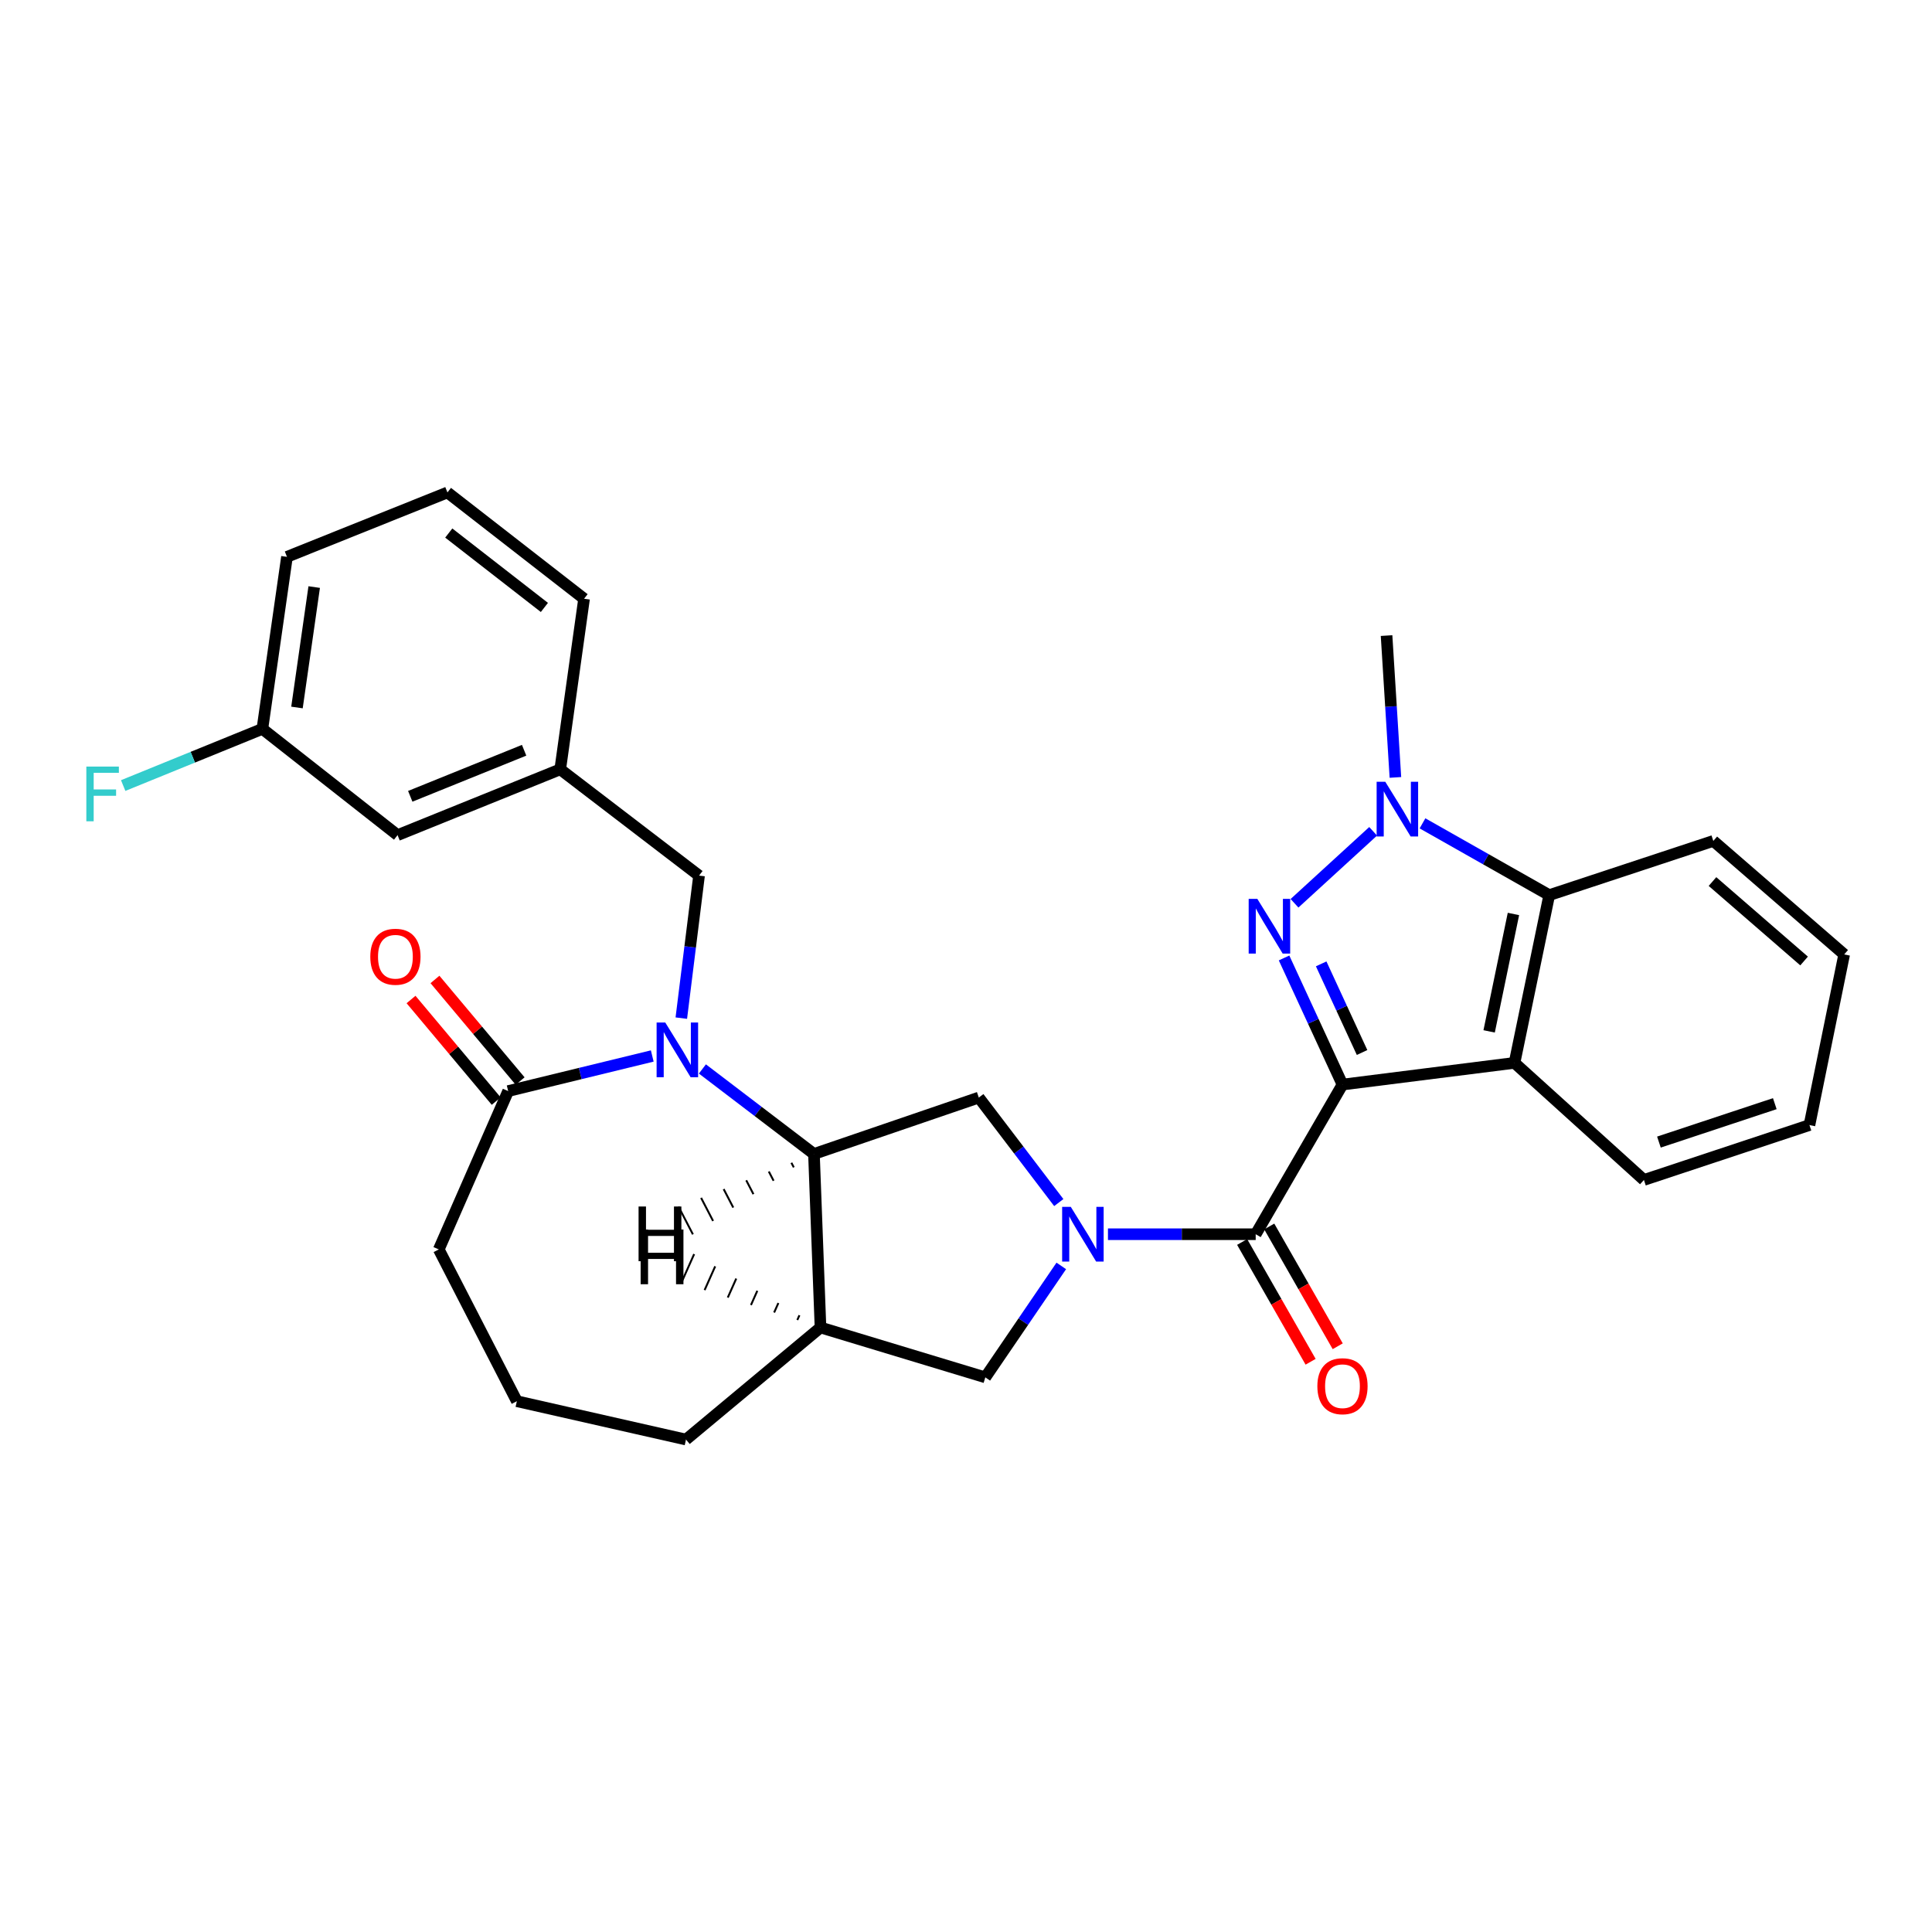 <?xml version='1.0' encoding='iso-8859-1'?>
<svg version='1.1' baseProfile='full'
              xmlns='http://www.w3.org/2000/svg'
                      xmlns:rdkit='http://www.rdkit.org/xml'
                      xmlns:xlink='http://www.w3.org/1999/xlink'
                  xml:space='preserve'
width='1000px' height='1000px' viewBox='0 0 1000 1000'>
<!-- END OF HEADER -->
<rect style='opacity:1.0;fill:#FFFFFF;stroke:none' width='1000' height='1000' x='0' y='0'> </rect>
<path class='bond-0' d='M 694.864,561.371 L 679.746,528.604' style='fill:none;fill-rule:evenodd;stroke:#000000;stroke-width:6px;stroke-linecap:butt;stroke-linejoin:miter;stroke-opacity:1' />
<path class='bond-0' d='M 679.746,528.604 L 664.628,495.836' style='fill:none;fill-rule:evenodd;stroke:#0000FF;stroke-width:6px;stroke-linecap:butt;stroke-linejoin:miter;stroke-opacity:1' />
<path class='bond-0' d='M 705.004,544.77 L 694.421,521.833' style='fill:none;fill-rule:evenodd;stroke:#000000;stroke-width:6px;stroke-linecap:butt;stroke-linejoin:miter;stroke-opacity:1' />
<path class='bond-0' d='M 694.421,521.833 L 683.839,498.896' style='fill:none;fill-rule:evenodd;stroke:#0000FF;stroke-width:6px;stroke-linecap:butt;stroke-linejoin:miter;stroke-opacity:1' />
<path class='bond-2' d='M 694.864,561.371 L 649.942,638.833' style='fill:none;fill-rule:evenodd;stroke:#000000;stroke-width:6px;stroke-linecap:butt;stroke-linejoin:miter;stroke-opacity:1' />
<path class='bond-5' d='M 694.864,561.371 L 783.909,550.139' style='fill:none;fill-rule:evenodd;stroke:#000000;stroke-width:6px;stroke-linecap:butt;stroke-linejoin:miter;stroke-opacity:1' />
<path class='bond-4' d='M 670.038,467.536 L 710.738,430.285' style='fill:none;fill-rule:evenodd;stroke:#0000FF;stroke-width:6px;stroke-linecap:butt;stroke-linejoin:miter;stroke-opacity:1' />
<path class='bond-1' d='M 573.478,638.833 L 611.71,638.833' style='fill:none;fill-rule:evenodd;stroke:#0000FF;stroke-width:6px;stroke-linecap:butt;stroke-linejoin:miter;stroke-opacity:1' />
<path class='bond-1' d='M 611.71,638.833 L 649.942,638.833' style='fill:none;fill-rule:evenodd;stroke:#000000;stroke-width:6px;stroke-linecap:butt;stroke-linejoin:miter;stroke-opacity:1' />
<path class='bond-8' d='M 548.025,622.45 L 527.327,595.273' style='fill:none;fill-rule:evenodd;stroke:#0000FF;stroke-width:6px;stroke-linecap:butt;stroke-linejoin:miter;stroke-opacity:1' />
<path class='bond-8' d='M 527.327,595.273 L 506.628,568.097' style='fill:none;fill-rule:evenodd;stroke:#000000;stroke-width:6px;stroke-linecap:butt;stroke-linejoin:miter;stroke-opacity:1' />
<path class='bond-11' d='M 549.321,655.235 L 529.658,684.077' style='fill:none;fill-rule:evenodd;stroke:#0000FF;stroke-width:6px;stroke-linecap:butt;stroke-linejoin:miter;stroke-opacity:1' />
<path class='bond-11' d='M 529.658,684.077 L 509.996,712.919' style='fill:none;fill-rule:evenodd;stroke:#000000;stroke-width:6px;stroke-linecap:butt;stroke-linejoin:miter;stroke-opacity:1' />
<path class='bond-13' d='M 642.926,642.844 L 660.648,673.844' style='fill:none;fill-rule:evenodd;stroke:#000000;stroke-width:6px;stroke-linecap:butt;stroke-linejoin:miter;stroke-opacity:1' />
<path class='bond-13' d='M 660.648,673.844 L 678.369,704.845' style='fill:none;fill-rule:evenodd;stroke:#FF0000;stroke-width:6px;stroke-linecap:butt;stroke-linejoin:miter;stroke-opacity:1' />
<path class='bond-13' d='M 656.958,634.823 L 674.679,665.823' style='fill:none;fill-rule:evenodd;stroke:#000000;stroke-width:6px;stroke-linecap:butt;stroke-linejoin:miter;stroke-opacity:1' />
<path class='bond-13' d='M 674.679,665.823 L 692.4,696.824' style='fill:none;fill-rule:evenodd;stroke:#FF0000;stroke-width:6px;stroke-linecap:butt;stroke-linejoin:miter;stroke-opacity:1' />
<path class='bond-3' d='M 363.563,553.291 L 392.432,575.289' style='fill:none;fill-rule:evenodd;stroke:#0000FF;stroke-width:6px;stroke-linecap:butt;stroke-linejoin:miter;stroke-opacity:1' />
<path class='bond-3' d='M 392.432,575.289 L 421.301,597.287' style='fill:none;fill-rule:evenodd;stroke:#000000;stroke-width:6px;stroke-linecap:butt;stroke-linejoin:miter;stroke-opacity:1' />
<path class='bond-9' d='M 337.607,546.577 L 300.318,555.658' style='fill:none;fill-rule:evenodd;stroke:#0000FF;stroke-width:6px;stroke-linecap:butt;stroke-linejoin:miter;stroke-opacity:1' />
<path class='bond-9' d='M 300.318,555.658 L 263.028,564.739' style='fill:none;fill-rule:evenodd;stroke:#000000;stroke-width:6px;stroke-linecap:butt;stroke-linejoin:miter;stroke-opacity:1' />
<path class='bond-12' d='M 352.645,526.981 L 357.235,490.1' style='fill:none;fill-rule:evenodd;stroke:#0000FF;stroke-width:6px;stroke-linecap:butt;stroke-linejoin:miter;stroke-opacity:1' />
<path class='bond-12' d='M 357.235,490.1 L 361.824,453.219' style='fill:none;fill-rule:evenodd;stroke:#000000;stroke-width:6px;stroke-linecap:butt;stroke-linejoin:miter;stroke-opacity:1' />
<path class='bond-17' d='M 722.259,402.393 L 719.969,365.685' style='fill:none;fill-rule:evenodd;stroke:#0000FF;stroke-width:6px;stroke-linecap:butt;stroke-linejoin:miter;stroke-opacity:1' />
<path class='bond-17' d='M 719.969,365.685 L 717.68,328.977' style='fill:none;fill-rule:evenodd;stroke:#000000;stroke-width:6px;stroke-linecap:butt;stroke-linejoin:miter;stroke-opacity:1' />
<path class='bond-30' d='M 736.281,426.166 L 769.078,444.743' style='fill:none;fill-rule:evenodd;stroke:#0000FF;stroke-width:6px;stroke-linecap:butt;stroke-linejoin:miter;stroke-opacity:1' />
<path class='bond-30' d='M 769.078,444.743 L 801.876,463.321' style='fill:none;fill-rule:evenodd;stroke:#000000;stroke-width:6px;stroke-linecap:butt;stroke-linejoin:miter;stroke-opacity:1' />
<path class='bond-7' d='M 783.909,550.139 L 801.876,463.321' style='fill:none;fill-rule:evenodd;stroke:#000000;stroke-width:6px;stroke-linecap:butt;stroke-linejoin:miter;stroke-opacity:1' />
<path class='bond-7' d='M 770.777,533.841 L 783.354,473.068' style='fill:none;fill-rule:evenodd;stroke:#000000;stroke-width:6px;stroke-linecap:butt;stroke-linejoin:miter;stroke-opacity:1' />
<path class='bond-19' d='M 783.909,550.139 L 850.892,610.747' style='fill:none;fill-rule:evenodd;stroke:#000000;stroke-width:6px;stroke-linecap:butt;stroke-linejoin:miter;stroke-opacity:1' />
<path class='bond-6' d='M 421.301,597.287 L 506.628,568.097' style='fill:none;fill-rule:evenodd;stroke:#000000;stroke-width:6px;stroke-linecap:butt;stroke-linejoin:miter;stroke-opacity:1' />
<path class='bond-32' d='M 421.301,597.287 L 424.686,687.104' style='fill:none;fill-rule:evenodd;stroke:#000000;stroke-width:6px;stroke-linecap:butt;stroke-linejoin:miter;stroke-opacity:1' />
<path class='bond-35' d='M 409.618,601.832 L 410.859,604.223' style='fill:none;fill-rule:evenodd;stroke:#000000;stroke-width:1.0px;stroke-linecap:butt;stroke-linejoin:miter;stroke-opacity:1' />
<path class='bond-35' d='M 397.936,606.377 L 400.417,611.159' style='fill:none;fill-rule:evenodd;stroke:#000000;stroke-width:1.0px;stroke-linecap:butt;stroke-linejoin:miter;stroke-opacity:1' />
<path class='bond-35' d='M 386.253,610.922 L 389.975,618.095' style='fill:none;fill-rule:evenodd;stroke:#000000;stroke-width:1.0px;stroke-linecap:butt;stroke-linejoin:miter;stroke-opacity:1' />
<path class='bond-35' d='M 374.571,615.467 L 379.533,625.031' style='fill:none;fill-rule:evenodd;stroke:#000000;stroke-width:1.0px;stroke-linecap:butt;stroke-linejoin:miter;stroke-opacity:1' />
<path class='bond-35' d='M 362.888,620.012 L 369.091,631.967' style='fill:none;fill-rule:evenodd;stroke:#000000;stroke-width:1.0px;stroke-linecap:butt;stroke-linejoin:miter;stroke-opacity:1' />
<path class='bond-35' d='M 351.205,624.557 L 358.649,638.903' style='fill:none;fill-rule:evenodd;stroke:#000000;stroke-width:1.0px;stroke-linecap:butt;stroke-linejoin:miter;stroke-opacity:1' />
<path class='bond-23' d='M 801.876,463.321 L 886.808,435.261' style='fill:none;fill-rule:evenodd;stroke:#000000;stroke-width:6px;stroke-linecap:butt;stroke-linejoin:miter;stroke-opacity:1' />
<path class='bond-14' d='M 269.221,559.547 L 247.179,533.255' style='fill:none;fill-rule:evenodd;stroke:#000000;stroke-width:6px;stroke-linecap:butt;stroke-linejoin:miter;stroke-opacity:1' />
<path class='bond-14' d='M 247.179,533.255 L 225.136,506.964' style='fill:none;fill-rule:evenodd;stroke:#FF0000;stroke-width:6px;stroke-linecap:butt;stroke-linejoin:miter;stroke-opacity:1' />
<path class='bond-14' d='M 256.836,569.93 L 234.793,543.639' style='fill:none;fill-rule:evenodd;stroke:#000000;stroke-width:6px;stroke-linecap:butt;stroke-linejoin:miter;stroke-opacity:1' />
<path class='bond-14' d='M 234.793,543.639 L 212.751,517.347' style='fill:none;fill-rule:evenodd;stroke:#FF0000;stroke-width:6px;stroke-linecap:butt;stroke-linejoin:miter;stroke-opacity:1' />
<path class='bond-33' d='M 263.028,564.739 L 227.112,646.699' style='fill:none;fill-rule:evenodd;stroke:#000000;stroke-width:6px;stroke-linecap:butt;stroke-linejoin:miter;stroke-opacity:1' />
<path class='bond-10' d='M 424.686,687.104 L 509.996,712.919' style='fill:none;fill-rule:evenodd;stroke:#000000;stroke-width:6px;stroke-linecap:butt;stroke-linejoin:miter;stroke-opacity:1' />
<path class='bond-21' d='M 424.686,687.104 L 355.072,745.109' style='fill:none;fill-rule:evenodd;stroke:#000000;stroke-width:6px;stroke-linecap:butt;stroke-linejoin:miter;stroke-opacity:1' />
<path class='bond-36' d='M 413.786,680.772 L 412.69,683.233' style='fill:none;fill-rule:evenodd;stroke:#000000;stroke-width:1.0px;stroke-linecap:butt;stroke-linejoin:miter;stroke-opacity:1' />
<path class='bond-36' d='M 402.886,674.44 L 400.693,679.361' style='fill:none;fill-rule:evenodd;stroke:#000000;stroke-width:1.0px;stroke-linecap:butt;stroke-linejoin:miter;stroke-opacity:1' />
<path class='bond-36' d='M 391.986,668.108 L 388.697,675.489' style='fill:none;fill-rule:evenodd;stroke:#000000;stroke-width:1.0px;stroke-linecap:butt;stroke-linejoin:miter;stroke-opacity:1' />
<path class='bond-36' d='M 381.086,661.776 L 376.7,671.618' style='fill:none;fill-rule:evenodd;stroke:#000000;stroke-width:1.0px;stroke-linecap:butt;stroke-linejoin:miter;stroke-opacity:1' />
<path class='bond-36' d='M 370.186,655.444 L 364.703,667.746' style='fill:none;fill-rule:evenodd;stroke:#000000;stroke-width:1.0px;stroke-linecap:butt;stroke-linejoin:miter;stroke-opacity:1' />
<path class='bond-36' d='M 359.286,649.112 L 352.707,663.874' style='fill:none;fill-rule:evenodd;stroke:#000000;stroke-width:1.0px;stroke-linecap:butt;stroke-linejoin:miter;stroke-opacity:1' />
<path class='bond-15' d='M 361.824,453.219 L 289.974,398.205' style='fill:none;fill-rule:evenodd;stroke:#000000;stroke-width:6px;stroke-linecap:butt;stroke-linejoin:miter;stroke-opacity:1' />
<path class='bond-16' d='M 289.974,398.205 L 205.778,432.262' style='fill:none;fill-rule:evenodd;stroke:#000000;stroke-width:6px;stroke-linecap:butt;stroke-linejoin:miter;stroke-opacity:1' />
<path class='bond-16' d='M 271.284,388.331 L 212.347,412.171' style='fill:none;fill-rule:evenodd;stroke:#000000;stroke-width:6px;stroke-linecap:butt;stroke-linejoin:miter;stroke-opacity:1' />
<path class='bond-26' d='M 289.974,398.205 L 302.311,309.906' style='fill:none;fill-rule:evenodd;stroke:#000000;stroke-width:6px;stroke-linecap:butt;stroke-linejoin:miter;stroke-opacity:1' />
<path class='bond-18' d='M 205.778,432.262 L 135.805,377.266' style='fill:none;fill-rule:evenodd;stroke:#000000;stroke-width:6px;stroke-linecap:butt;stroke-linejoin:miter;stroke-opacity:1' />
<path class='bond-20' d='M 135.805,377.266 L 99.783,391.933' style='fill:none;fill-rule:evenodd;stroke:#000000;stroke-width:6px;stroke-linecap:butt;stroke-linejoin:miter;stroke-opacity:1' />
<path class='bond-20' d='M 99.783,391.933 L 63.761,406.6' style='fill:none;fill-rule:evenodd;stroke:#33CCCC;stroke-width:6px;stroke-linecap:butt;stroke-linejoin:miter;stroke-opacity:1' />
<path class='bond-34' d='M 135.805,377.266 L 148.537,288.221' style='fill:none;fill-rule:evenodd;stroke:#000000;stroke-width:6px;stroke-linecap:butt;stroke-linejoin:miter;stroke-opacity:1' />
<path class='bond-34' d='M 153.714,366.197 L 162.627,303.866' style='fill:none;fill-rule:evenodd;stroke:#000000;stroke-width:6px;stroke-linecap:butt;stroke-linejoin:miter;stroke-opacity:1' />
<path class='bond-28' d='M 850.892,610.747 L 936.57,582.328' style='fill:none;fill-rule:evenodd;stroke:#000000;stroke-width:6px;stroke-linecap:butt;stroke-linejoin:miter;stroke-opacity:1' />
<path class='bond-28' d='M 858.655,591.144 L 918.63,571.251' style='fill:none;fill-rule:evenodd;stroke:#000000;stroke-width:6px;stroke-linecap:butt;stroke-linejoin:miter;stroke-opacity:1' />
<path class='bond-24' d='M 355.072,745.109 L 267.527,725.265' style='fill:none;fill-rule:evenodd;stroke:#000000;stroke-width:6px;stroke-linecap:butt;stroke-linejoin:miter;stroke-opacity:1' />
<path class='bond-22' d='M 227.112,646.699 L 267.527,725.265' style='fill:none;fill-rule:evenodd;stroke:#000000;stroke-width:6px;stroke-linecap:butt;stroke-linejoin:miter;stroke-opacity:1' />
<path class='bond-31' d='M 886.808,435.261 L 954.545,494.011' style='fill:none;fill-rule:evenodd;stroke:#000000;stroke-width:6px;stroke-linecap:butt;stroke-linejoin:miter;stroke-opacity:1' />
<path class='bond-31' d='M 886.379,456.284 L 933.795,497.408' style='fill:none;fill-rule:evenodd;stroke:#000000;stroke-width:6px;stroke-linecap:butt;stroke-linejoin:miter;stroke-opacity:1' />
<path class='bond-25' d='M 231.593,254.891 L 302.311,309.906' style='fill:none;fill-rule:evenodd;stroke:#000000;stroke-width:6px;stroke-linecap:butt;stroke-linejoin:miter;stroke-opacity:1' />
<path class='bond-25' d='M 232.277,275.9 L 281.78,314.41' style='fill:none;fill-rule:evenodd;stroke:#000000;stroke-width:6px;stroke-linecap:butt;stroke-linejoin:miter;stroke-opacity:1' />
<path class='bond-27' d='M 231.593,254.891 L 148.537,288.221' style='fill:none;fill-rule:evenodd;stroke:#000000;stroke-width:6px;stroke-linecap:butt;stroke-linejoin:miter;stroke-opacity:1' />
<path class='bond-29' d='M 936.57,582.328 L 954.545,494.011' style='fill:none;fill-rule:evenodd;stroke:#000000;stroke-width:6px;stroke-linecap:butt;stroke-linejoin:miter;stroke-opacity:1' />
<path  class='atom-1' d='M 650.793 465.26
L 660.073 480.26
Q 660.993 481.74, 662.473 484.42
Q 663.953 487.1, 664.033 487.26
L 664.033 465.26
L 667.793 465.26
L 667.793 493.58
L 663.913 493.58
L 653.953 477.18
Q 652.793 475.26, 651.553 473.06
Q 650.353 470.86, 649.993 470.18
L 649.993 493.58
L 646.313 493.58
L 646.313 465.26
L 650.793 465.26
' fill='#0000FF'/>
<path  class='atom-2' d='M 554.242 624.673
L 563.522 639.673
Q 564.442 641.153, 565.922 643.833
Q 567.402 646.513, 567.482 646.673
L 567.482 624.673
L 571.242 624.673
L 571.242 652.993
L 567.362 652.993
L 557.402 636.593
Q 556.242 634.673, 555.002 632.473
Q 553.802 630.273, 553.442 629.593
L 553.442 652.993
L 549.762 652.993
L 549.762 624.673
L 554.242 624.673
' fill='#0000FF'/>
<path  class='atom-4' d='M 344.341 529.253
L 353.621 544.253
Q 354.541 545.733, 356.021 548.413
Q 357.501 551.093, 357.581 551.253
L 357.581 529.253
L 361.341 529.253
L 361.341 557.573
L 357.461 557.573
L 347.501 541.173
Q 346.341 539.253, 345.101 537.053
Q 343.901 534.853, 343.541 534.173
L 343.541 557.573
L 339.861 557.573
L 339.861 529.253
L 344.341 529.253
' fill='#0000FF'/>
<path  class='atom-5' d='M 717.023 404.643
L 726.303 419.643
Q 727.223 421.123, 728.703 423.803
Q 730.183 426.483, 730.263 426.643
L 730.263 404.643
L 734.023 404.643
L 734.023 432.963
L 730.143 432.963
L 720.183 416.563
Q 719.023 414.643, 717.783 412.443
Q 716.583 410.243, 716.223 409.563
L 716.223 432.963
L 712.543 432.963
L 712.543 404.643
L 717.023 404.643
' fill='#0000FF'/>
<path  class='atom-14' d='M 681.864 717.497
Q 681.864 710.697, 685.224 706.897
Q 688.584 703.097, 694.864 703.097
Q 701.144 703.097, 704.504 706.897
Q 707.864 710.697, 707.864 717.497
Q 707.864 724.377, 704.464 728.297
Q 701.064 732.177, 694.864 732.177
Q 688.624 732.177, 685.224 728.297
Q 681.864 724.417, 681.864 717.497
M 694.864 728.977
Q 699.184 728.977, 701.504 726.097
Q 703.864 723.177, 703.864 717.497
Q 703.864 711.937, 701.504 709.137
Q 699.184 706.297, 694.864 706.297
Q 690.544 706.297, 688.184 709.097
Q 685.864 711.897, 685.864 717.497
Q 685.864 723.217, 688.184 726.097
Q 690.544 728.977, 694.864 728.977
' fill='#FF0000'/>
<path  class='atom-15' d='M 191.665 495.204
Q 191.665 488.404, 195.025 484.604
Q 198.385 480.804, 204.665 480.804
Q 210.945 480.804, 214.305 484.604
Q 217.665 488.404, 217.665 495.204
Q 217.665 502.084, 214.265 506.004
Q 210.865 509.884, 204.665 509.884
Q 198.425 509.884, 195.025 506.004
Q 191.665 502.124, 191.665 495.204
M 204.665 506.684
Q 208.985 506.684, 211.305 503.804
Q 213.665 500.884, 213.665 495.204
Q 213.665 489.644, 211.305 486.844
Q 208.985 484.004, 204.665 484.004
Q 200.345 484.004, 197.985 486.804
Q 195.665 489.604, 195.665 495.204
Q 195.665 500.924, 197.985 503.804
Q 200.345 506.684, 204.665 506.684
' fill='#FF0000'/>
<path  class='atom-21' d='M 44.689 396.777
L 61.529 396.777
L 61.529 400.017
L 48.489 400.017
L 48.489 408.617
L 60.089 408.617
L 60.089 411.897
L 48.489 411.897
L 48.489 425.097
L 44.689 425.097
L 44.689 396.777
' fill='#33CCCC'/>
<path  class='atom-31' d='M 330.523 624.484
L 334.363 624.484
L 334.363 636.524
L 348.843 636.524
L 348.843 624.484
L 352.683 624.484
L 352.683 652.804
L 348.843 652.804
L 348.843 639.724
L 334.363 639.724
L 334.363 652.804
L 330.523 652.804
L 330.523 624.484
' fill='#000000'/>
<path  class='atom-32' d='M 331.592 636.395
L 335.432 636.395
L 335.432 648.435
L 349.912 648.435
L 349.912 636.395
L 353.752 636.395
L 353.752 664.715
L 349.912 664.715
L 349.912 651.635
L 335.432 651.635
L 335.432 664.715
L 331.592 664.715
L 331.592 636.395
' fill='#000000'/>
</svg>

